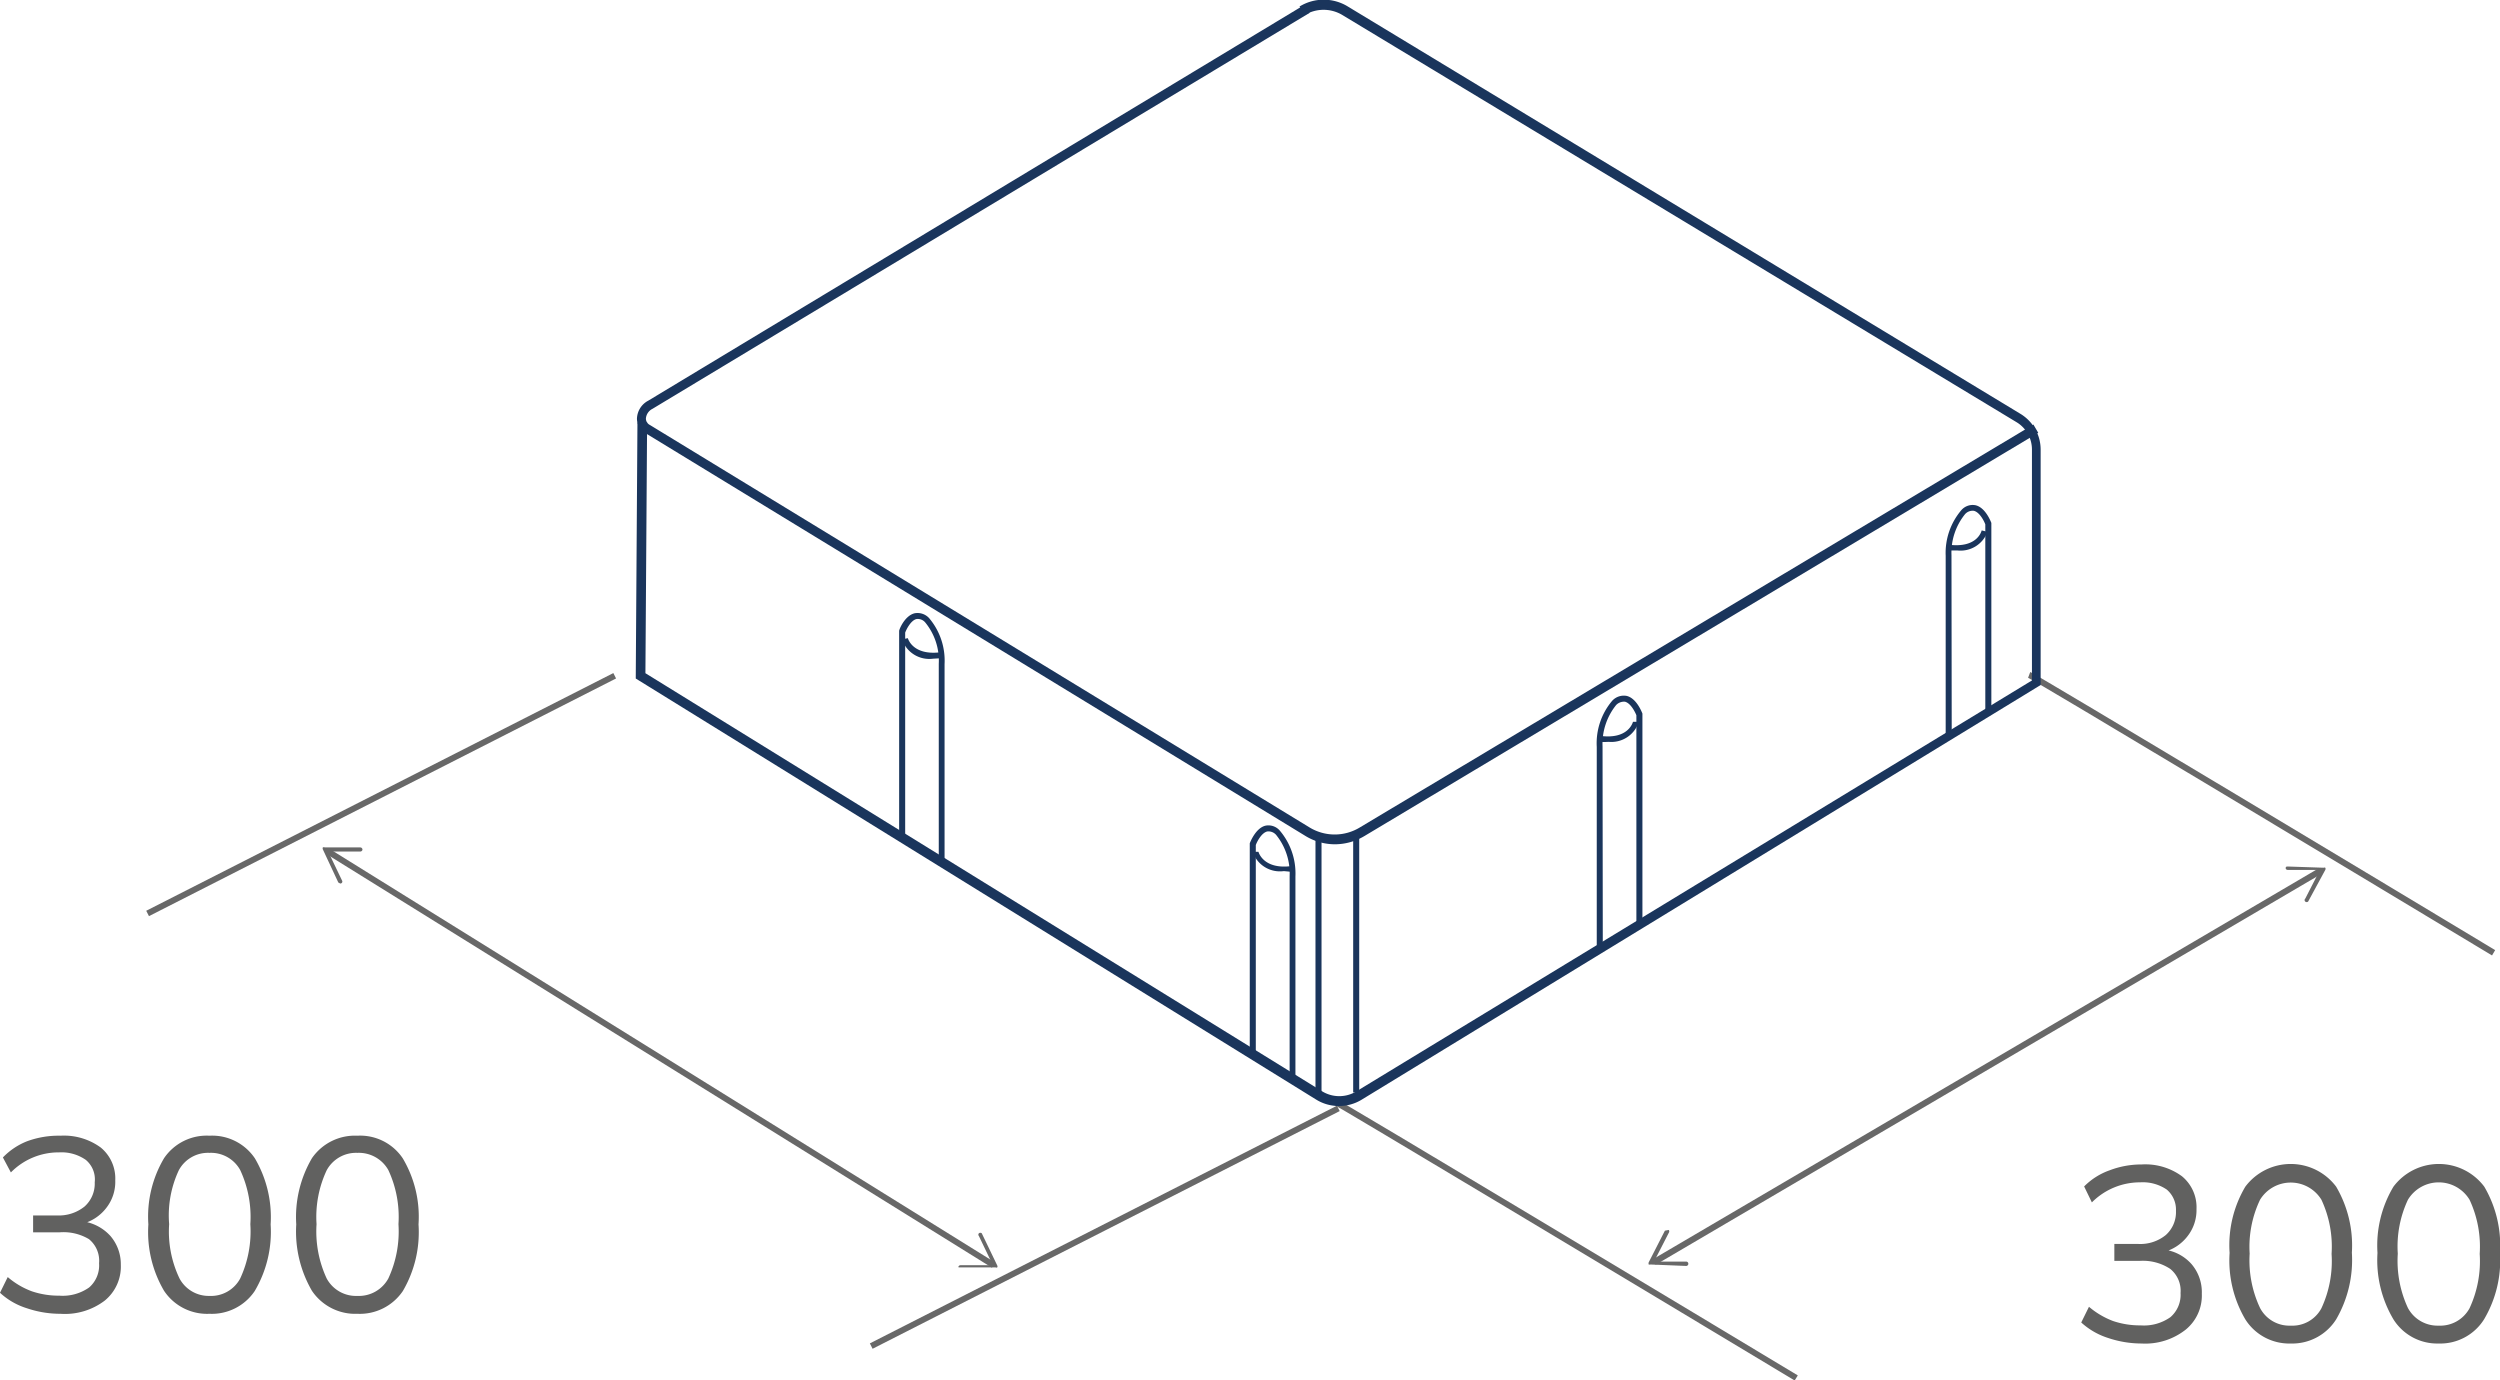 <svg xmlns="http://www.w3.org/2000/svg" viewBox="0 0 103.46 57.13"><defs><style>.cls-1{fill:#686868;}.cls-2{fill:#616160;}.cls-3{fill:#1a355c;}</style></defs><title>камень_3</title><g id="Слой_2" data-name="Слой 2"><g id="Слой_1-2" data-name="Слой 1"><rect class="cls-1" x="34.87" y="50.67" width="21.69" height="0.25" transform="translate(-18.06 26.25) rotate(-26.97)"/><path class="cls-1" d="M74.27,57.13c-6.5-3.91-18.88-11.34-19.2-11.49l.09-.23c.23.08,16.07,9.6,19.24,11.51Z"/><rect class="cls-1" x="4.93" y="32.76" width="21.69" height="0.25" transform="translate(-13.2 10.73) rotate(-26.97)"/><path class="cls-1" d="M103.13,39.54c-6.5-3.91-18.87-11.35-19.2-11.49l.09-.24c.23.08,16.07,9.6,19.24,11.51Z"/><rect class="cls-1" x="27.21" y="27.55" width="0.25" height="32.47" transform="translate(-24.29 43.89) rotate(-58.14)"/><path class="cls-1" d="M14.11,36.56a.08.08,0,0,0,.05-.11l-.58-1.21,1.33,0a.09.09,0,0,0,.09-.08.09.09,0,0,0-.09-.09l-1.47,0a.09.09,0,0,0-.08,0,.11.11,0,0,0,0,.08L14,36.52l0,0S14.09,36.58,14.11,36.56Z"/><path class="cls-1" d="M39.66,52.44a.09.09,0,0,1,.09-.08l1.34,0-.58-1.21a.08.08,0,0,1,0-.11.09.09,0,0,1,.12,0l.64,1.33a.08.08,0,0,1,0,.08.07.07,0,0,1-.07,0l-1.48,0h0A.1.1,0,0,1,39.66,52.44Z"/><polygon class="cls-1" points="68.52 52.34 68.39 52.12 95.98 35.92 96.11 36.14 68.52 52.34"/><path class="cls-1" d="M94.59,35.91a.08.08,0,0,0,.08.09l1.34,0-.61,1.19a.08.08,0,0,0,0,.12.09.09,0,0,0,.12,0L96.23,36a.1.1,0,0,0,0-.09.08.08,0,0,0-.07,0l-1.47-.05h-.05A.07.07,0,0,0,94.59,35.91Z"/><path class="cls-1" d="M69.06,50.9a.1.1,0,0,1,0,.12l-.61,1.19,1.34,0a.09.09,0,0,1,.08.09.09.09,0,0,1-.09.09l-1.48-.06a.13.13,0,0,1-.07,0,.14.14,0,0,1,0-.09l.67-1.31s0,0,0,0Z"/><path class="cls-2" d="M88.63,55.6a4.36,4.36,0,0,1-1.39-.23,3,3,0,0,1-1.11-.64l.32-.65a3.37,3.37,0,0,0,1,.59,3.49,3.49,0,0,0,1.14.18,1.9,1.9,0,0,0,1.23-.34,1.22,1.22,0,0,0,.42-1,1.16,1.16,0,0,0-.43-1,2.06,2.06,0,0,0-1.26-.33H87.5v-.7h1a1.67,1.67,0,0,0,1.13-.37,1.27,1.27,0,0,0,.42-1,1.09,1.09,0,0,0-.38-.88,1.76,1.76,0,0,0-1.1-.3,2.81,2.81,0,0,0-2,.83l-.32-.66a2.79,2.79,0,0,1,1.06-.67,3.68,3.68,0,0,1,1.32-.24,2.56,2.56,0,0,1,1.67.49,1.66,1.66,0,0,1,.6,1.36,1.75,1.75,0,0,1-.38,1.13,1.83,1.83,0,0,1-1,.65v-.11a1.83,1.83,0,0,1,1.18.61,1.79,1.79,0,0,1,.42,1.22,1.82,1.82,0,0,1-.66,1.48A2.7,2.7,0,0,1,88.63,55.6Z"/><path class="cls-2" d="M94.8,55.6a2.15,2.15,0,0,1-1.88-1,4.8,4.8,0,0,1-.65-2.75,4.74,4.74,0,0,1,.65-2.74,2.35,2.35,0,0,1,3.76,0,4.81,4.81,0,0,1,.65,2.73,4.89,4.89,0,0,1-.65,2.76A2.15,2.15,0,0,1,94.8,55.6Zm0-.74a1.36,1.36,0,0,0,1.27-.72,4.62,4.62,0,0,0,.42-2.25,4.58,4.58,0,0,0-.42-2.24,1.49,1.49,0,0,0-2.54,0,4.52,4.52,0,0,0-.43,2.23,4.61,4.61,0,0,0,.43,2.25A1.37,1.37,0,0,0,94.8,54.86Z"/><path class="cls-2" d="M100.92,55.6a2.14,2.14,0,0,1-1.87-1,4.79,4.79,0,0,1-.66-2.75,4.74,4.74,0,0,1,.66-2.74,2.35,2.35,0,0,1,3.76,0,4.81,4.81,0,0,1,.65,2.73,4.81,4.81,0,0,1-.66,2.76A2.14,2.14,0,0,1,100.92,55.6Zm0-.74a1.38,1.38,0,0,0,1.28-.72,4.62,4.62,0,0,0,.42-2.25,4.58,4.58,0,0,0-.42-2.24,1.49,1.49,0,0,0-2.55,0,4.54,4.54,0,0,0-.42,2.23,4.62,4.62,0,0,0,.42,2.25A1.39,1.39,0,0,0,100.92,54.86Z"/><path class="cls-2" d="M2.5,54.37a4.31,4.31,0,0,1-1.39-.23A2.9,2.9,0,0,1,0,53.5l.32-.65a3.26,3.26,0,0,0,1,.59,3.49,3.49,0,0,0,1.14.18,1.9,1.9,0,0,0,1.23-.34,1.21,1.21,0,0,0,.41-1,1.15,1.15,0,0,0-.42-1A2.06,2.06,0,0,0,2.45,51H1.37v-.7h1a1.69,1.69,0,0,0,1.13-.37,1.27,1.27,0,0,0,.42-1A1.05,1.05,0,0,0,3.55,48a1.76,1.76,0,0,0-1.1-.31,2.77,2.77,0,0,0-2,.83L.12,47.9a2.83,2.83,0,0,1,1-.67A3.77,3.77,0,0,1,2.5,47a2.58,2.58,0,0,1,1.67.49,1.66,1.66,0,0,1,.6,1.36A1.75,1.75,0,0,1,4.39,50a1.83,1.83,0,0,1-1,.65v-.11a1.9,1.9,0,0,1,1.18.61A1.79,1.79,0,0,1,5,52.34a1.82,1.82,0,0,1-.66,1.48A2.72,2.72,0,0,1,2.5,54.37Z"/><path class="cls-2" d="M8.67,54.37a2.14,2.14,0,0,1-1.88-.95,4.8,4.8,0,0,1-.65-2.75,4.74,4.74,0,0,1,.65-2.74A2.13,2.13,0,0,1,8.67,47a2.13,2.13,0,0,1,1.88.94,4.81,4.81,0,0,1,.65,2.73,4.81,4.81,0,0,1-.66,2.76A2.14,2.14,0,0,1,8.67,54.37Zm0-.74a1.37,1.37,0,0,0,1.27-.72,4.62,4.62,0,0,0,.42-2.25,4.58,4.58,0,0,0-.42-2.24,1.38,1.38,0,0,0-1.27-.71,1.37,1.37,0,0,0-1.27.72A4.41,4.41,0,0,0,7,50.66a4.49,4.49,0,0,0,.43,2.25A1.37,1.37,0,0,0,8.67,53.63Z"/><path class="cls-2" d="M14.79,54.37a2.16,2.16,0,0,1-1.88-.95,4.88,4.88,0,0,1-.65-2.75,4.82,4.82,0,0,1,.65-2.74A2.16,2.16,0,0,1,14.79,47a2.12,2.12,0,0,1,1.88.94,4.73,4.73,0,0,1,.65,2.73,4.81,4.81,0,0,1-.65,2.76A2.15,2.15,0,0,1,14.79,54.37Zm0-.74a1.39,1.39,0,0,0,1.28-.72,4.62,4.62,0,0,0,.42-2.25,4.58,4.58,0,0,0-.42-2.24,1.4,1.4,0,0,0-1.28-.71,1.38,1.38,0,0,0-1.27.72,4.54,4.54,0,0,0-.42,2.23,4.62,4.62,0,0,0,.42,2.25A1.38,1.38,0,0,0,14.79,53.63Z"/><path class="cls-3" d="M55.39,45.77a1.76,1.76,0,0,1-.93-.27L26.31,28.08l.07-10.6h.4l-.07,10.38,28,17.3a1.36,1.36,0,0,0,1.43,0l27.95-17V18.6a1.32,1.32,0,0,0-.64-1.13L55.55.62A1.51,1.51,0,0,0,54,.62L53.78.27a1.91,1.91,0,0,1,2,0L83.62,17.13a1.73,1.73,0,0,1,.83,1.47v9.75l-.1.06-28,17.1A1.78,1.78,0,0,1,55.39,45.77Z"/><rect class="cls-3" x="54.44" y="34.48" width="0.25" height="10.73"/><rect class="cls-3" x="56" y="34.48" width="0.25" height="10.73"/><path class="cls-3" d="M38.85,35.78V27.47a2.49,2.49,0,0,0-.56-1.71.4.4,0,0,0-.37-.14c-.22.06-.4.4-.46.56v8.6h-.25V26.11c0-.06.23-.63.64-.73a.65.65,0,0,1,.6.2,2.72,2.72,0,0,1,.64,1.9v8.3Z"/><path class="cls-3" d="M38.61,27.26a1.19,1.19,0,0,1-1.28-.8l.24-.05-.12,0,.12,0s.19.74,1.38.58l0,.25Z"/><path class="cls-3" d="M53.37,44.57V36.26a2.53,2.53,0,0,0-.56-1.71.42.42,0,0,0-.37-.14c-.23.06-.41.4-.47.56v8.6h-.25V34.9s.23-.63.65-.73a.62.62,0,0,1,.59.2,2.74,2.74,0,0,1,.65,1.9v8.3Z"/><path class="cls-3" d="M53.13,36.05a1.19,1.19,0,0,1-1.29-.8l.24,0-.12,0,.12,0s.19.75,1.38.59l0,.24Z"/><path class="cls-3" d="M66.33,39.23h-.25V30.91A2.72,2.72,0,0,1,66.72,29a.65.65,0,0,1,.6-.2c.42.1.64.71.65.73v8.67h-.25v-8.6c-.06-.15-.24-.5-.47-.56a.45.45,0,0,0-.37.14,2.56,2.56,0,0,0-.56,1.71Z"/><path class="cls-3" d="M66.57,30.7a2.49,2.49,0,0,1-.37,0l0-.25c1.18.17,1.37-.55,1.38-.58l.24,0A1.19,1.19,0,0,1,66.57,30.7Z"/><path class="cls-3" d="M80.77,30.43h-.25V23a2.73,2.73,0,0,1,.65-1.89.62.62,0,0,1,.59-.2c.42.1.64.71.65.73v7.8h-.25V21.7c-.06-.16-.24-.5-.47-.56a.42.42,0,0,0-.37.14,2.54,2.54,0,0,0-.56,1.7Z"/><path class="cls-3" d="M81,22.78l-.37,0,0-.24c1.19.16,1.37-.55,1.38-.59l.24.06A1.19,1.19,0,0,1,81,22.78Z"/><path class="cls-3" d="M55.24,34.94A2.35,2.35,0,0,1,54,34.58L26.72,17.93a.69.69,0,0,1-.36-.61.87.87,0,0,1,.47-.74L54,.19l.2.34L27,16.92a.49.49,0,0,0-.27.4.3.3,0,0,0,.17.27L54.19,34.24a2,2,0,0,0,2.09,0L84.15,17.57l.2.34L56.48,34.59A2.4,2.4,0,0,1,55.24,34.94Z"/></g></g></svg>